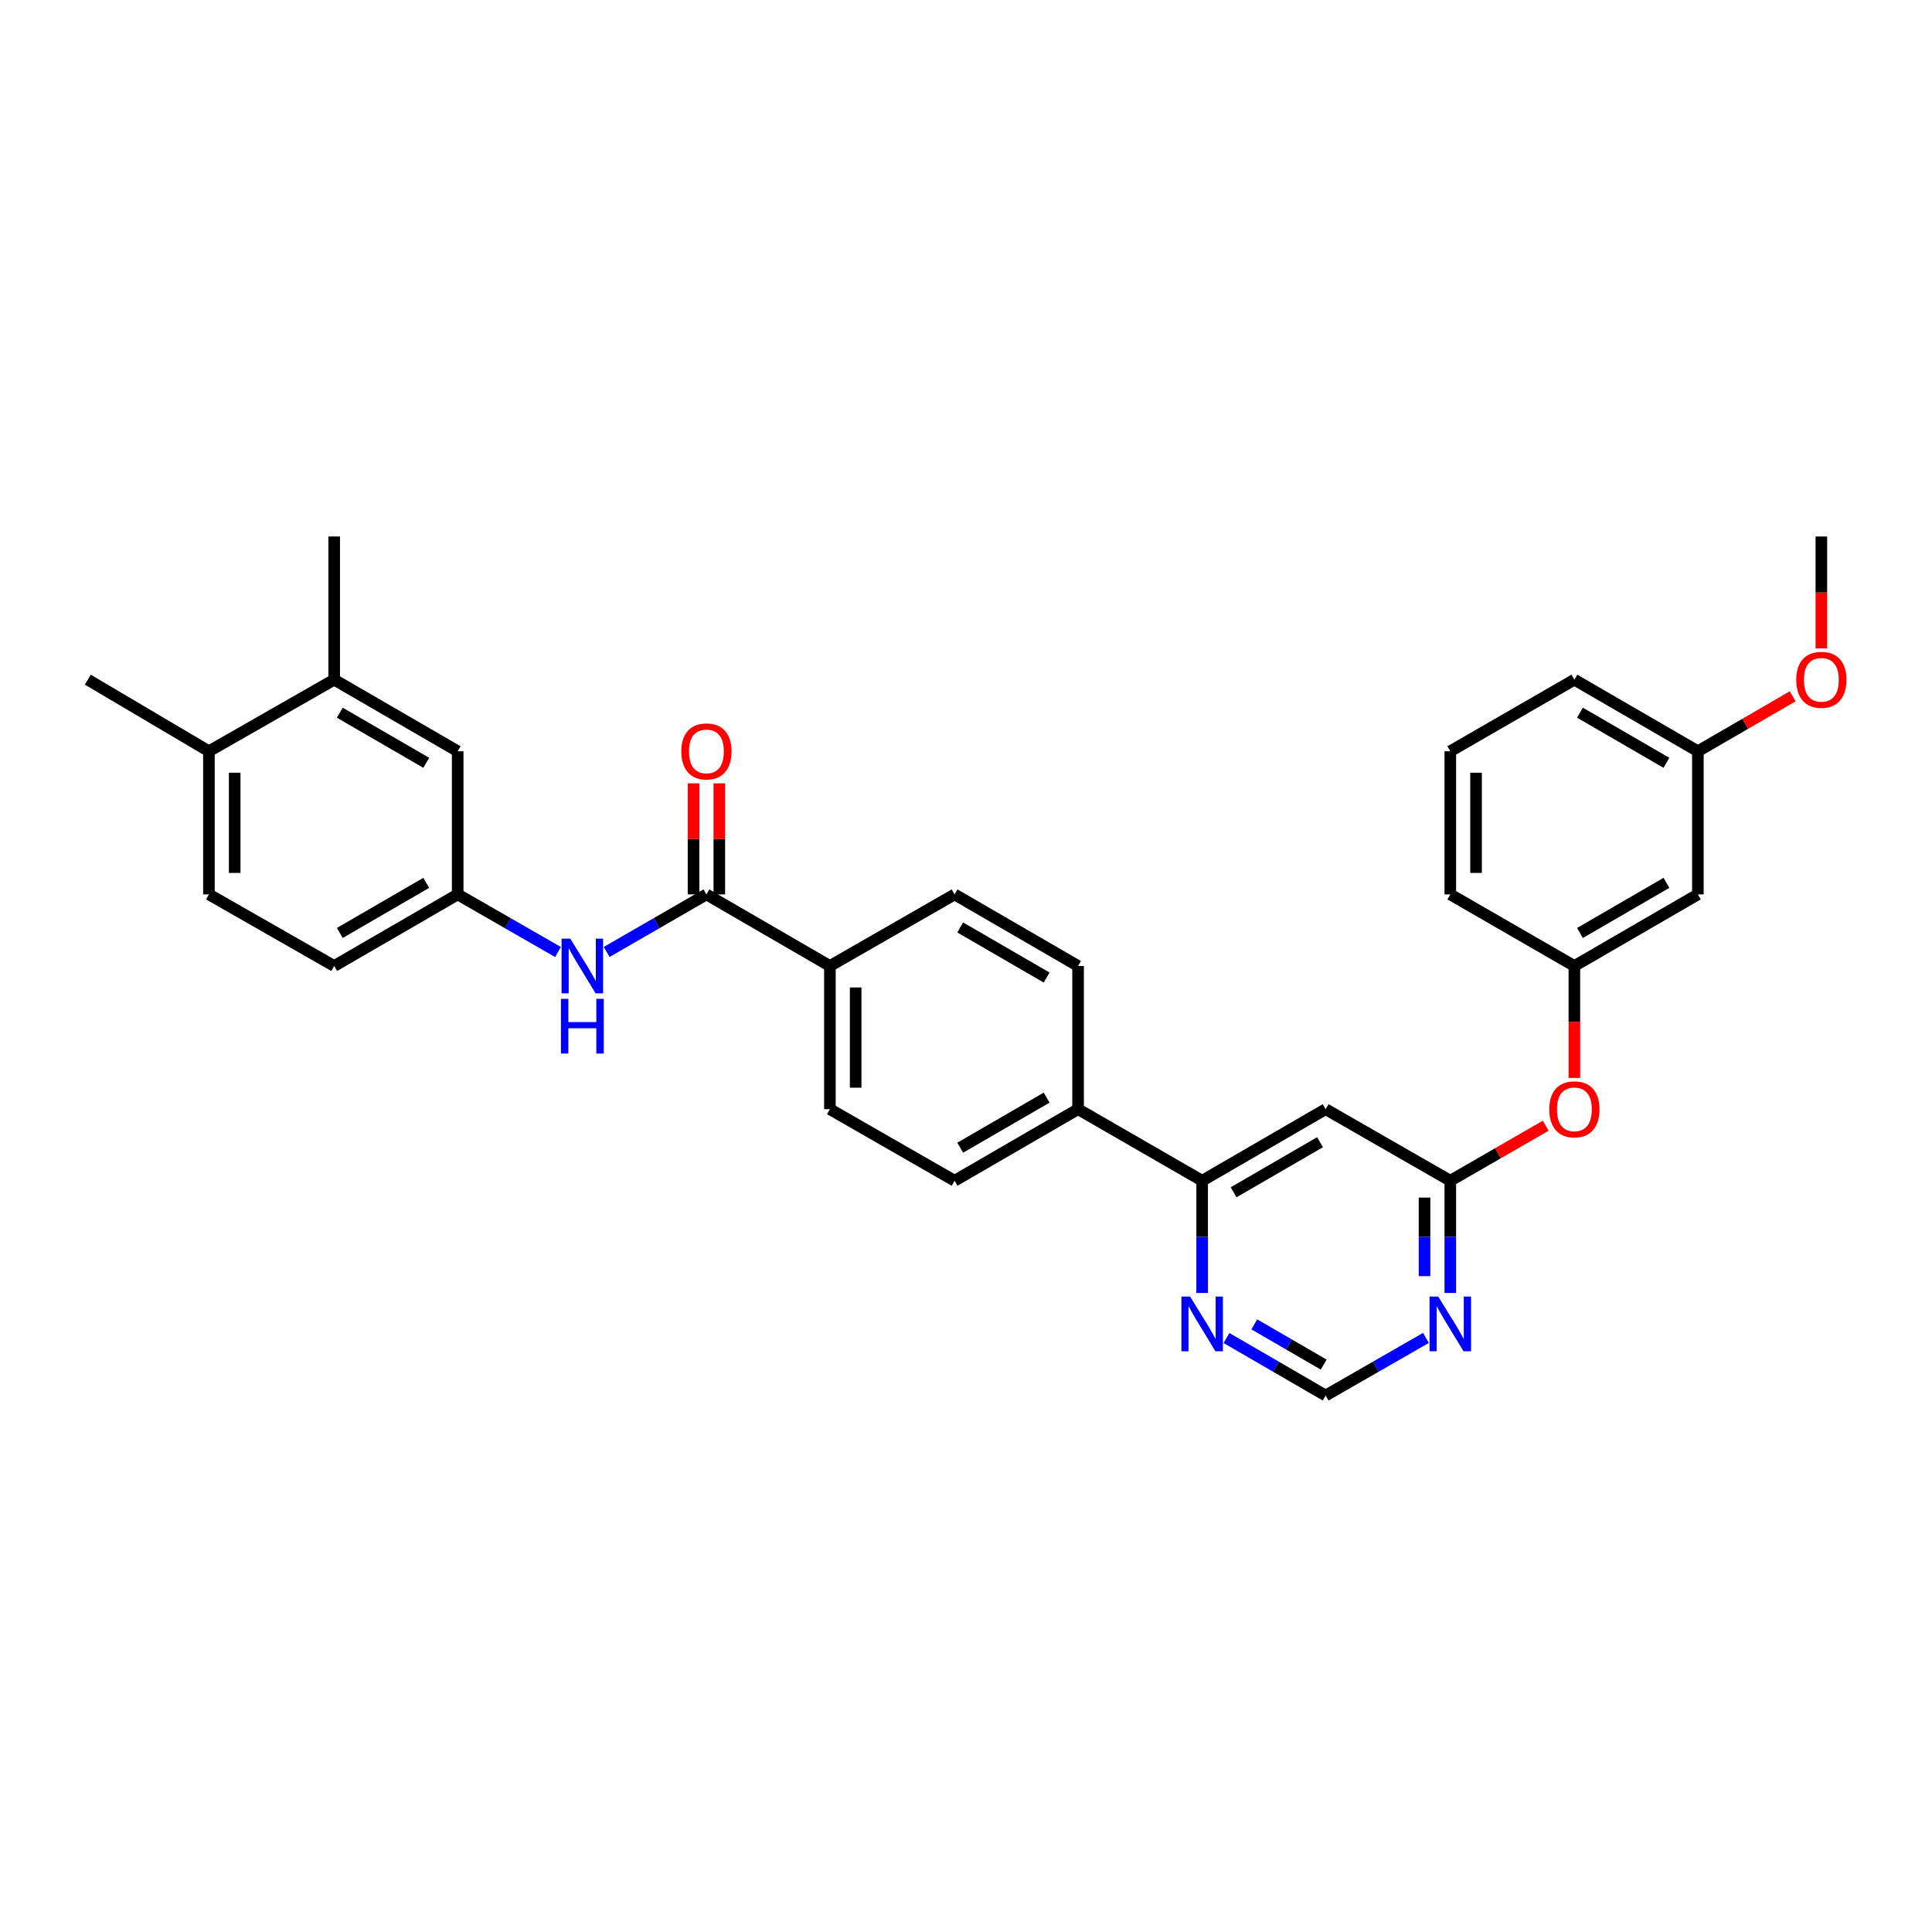 <?xml version='1.0' encoding='iso-8859-1'?>
<svg version='1.1' baseProfile='full'
              xmlns='http://www.w3.org/2000/svg'
                      xmlns:rdkit='http://www.rdkit.org/xml'
                      xmlns:xlink='http://www.w3.org/1999/xlink'
                  xml:space='preserve'
width='1000px' height='1000px' viewBox='0 0 1000 1000'>
<!-- END OF HEADER -->
<rect style='opacity:1.0;fill:#FFFFFF;stroke:none' width='1000' height='1000' x='0' y='0'> </rect>
<path class='bond-3' d='M 365.643,462.943 L 339.828,477.838' style='fill:none;fill-rule:evenodd;stroke:#000000;stroke-width:6px;stroke-linecap:butt;stroke-linejoin:miter;stroke-opacity:1' />
<path class='bond-3' d='M 339.828,477.838 L 314.012,492.733' style='fill:none;fill-rule:evenodd;stroke:#0000FF;stroke-width:6px;stroke-linecap:butt;stroke-linejoin:miter;stroke-opacity:1' />
<path class='bond-6' d='M 365.643,462.943 L 429.556,500' style='fill:none;fill-rule:evenodd;stroke:#000000;stroke-width:6px;stroke-linecap:butt;stroke-linejoin:miter;stroke-opacity:1' />
<path class='bond-13' d='M 372.311,462.943 L 372.311,434.203' style='fill:none;fill-rule:evenodd;stroke:#000000;stroke-width:6px;stroke-linecap:butt;stroke-linejoin:miter;stroke-opacity:1' />
<path class='bond-13' d='M 372.311,434.203 L 372.311,405.462' style='fill:none;fill-rule:evenodd;stroke:#FF0000;stroke-width:6px;stroke-linecap:butt;stroke-linejoin:miter;stroke-opacity:1' />
<path class='bond-13' d='M 358.975,462.943 L 358.975,434.203' style='fill:none;fill-rule:evenodd;stroke:#000000;stroke-width:6px;stroke-linecap:butt;stroke-linejoin:miter;stroke-opacity:1' />
<path class='bond-13' d='M 358.975,434.203 L 358.975,405.462' style='fill:none;fill-rule:evenodd;stroke:#FF0000;stroke-width:6px;stroke-linecap:butt;stroke-linejoin:miter;stroke-opacity:1' />
<path class='bond-0' d='M 686.15,574.107 L 622.237,611.15' style='fill:none;fill-rule:evenodd;stroke:#000000;stroke-width:6px;stroke-linecap:butt;stroke-linejoin:miter;stroke-opacity:1' />
<path class='bond-0' d='M 683.25,591.201 L 638.511,617.131' style='fill:none;fill-rule:evenodd;stroke:#000000;stroke-width:6px;stroke-linecap:butt;stroke-linejoin:miter;stroke-opacity:1' />
<path class='bond-1' d='M 686.15,574.107 L 750.671,611.15' style='fill:none;fill-rule:evenodd;stroke:#000000;stroke-width:6px;stroke-linecap:butt;stroke-linejoin:miter;stroke-opacity:1' />
<path class='bond-11' d='M 750.671,611.15 L 775.356,596.912' style='fill:none;fill-rule:evenodd;stroke:#000000;stroke-width:6px;stroke-linecap:butt;stroke-linejoin:miter;stroke-opacity:1' />
<path class='bond-11' d='M 775.356,596.912 L 800.042,582.674' style='fill:none;fill-rule:evenodd;stroke:#FF0000;stroke-width:6px;stroke-linecap:butt;stroke-linejoin:miter;stroke-opacity:1' />
<path class='bond-33' d='M 750.671,611.15 L 750.671,640.197' style='fill:none;fill-rule:evenodd;stroke:#000000;stroke-width:6px;stroke-linecap:butt;stroke-linejoin:miter;stroke-opacity:1' />
<path class='bond-33' d='M 750.671,640.197 L 750.671,669.245' style='fill:none;fill-rule:evenodd;stroke:#0000FF;stroke-width:6px;stroke-linecap:butt;stroke-linejoin:miter;stroke-opacity:1' />
<path class='bond-33' d='M 737.336,619.864 L 737.336,640.197' style='fill:none;fill-rule:evenodd;stroke:#000000;stroke-width:6px;stroke-linecap:butt;stroke-linejoin:miter;stroke-opacity:1' />
<path class='bond-33' d='M 737.336,640.197 L 737.336,660.53' style='fill:none;fill-rule:evenodd;stroke:#0000FF;stroke-width:6px;stroke-linecap:butt;stroke-linejoin:miter;stroke-opacity:1' />
<path class='bond-2' d='M 738.071,692.494 L 712.111,707.404' style='fill:none;fill-rule:evenodd;stroke:#0000FF;stroke-width:6px;stroke-linecap:butt;stroke-linejoin:miter;stroke-opacity:1' />
<path class='bond-2' d='M 712.111,707.404 L 686.15,722.315' style='fill:none;fill-rule:evenodd;stroke:#000000;stroke-width:6px;stroke-linecap:butt;stroke-linejoin:miter;stroke-opacity:1' />
<path class='bond-10' d='M 288.819,492.763 L 262.858,477.853' style='fill:none;fill-rule:evenodd;stroke:#0000FF;stroke-width:6px;stroke-linecap:butt;stroke-linejoin:miter;stroke-opacity:1' />
<path class='bond-10' d='M 262.858,477.853 L 236.898,462.943' style='fill:none;fill-rule:evenodd;stroke:#000000;stroke-width:6px;stroke-linecap:butt;stroke-linejoin:miter;stroke-opacity:1' />
<path class='bond-4' d='M 622.237,611.15 L 558.013,574.107' style='fill:none;fill-rule:evenodd;stroke:#000000;stroke-width:6px;stroke-linecap:butt;stroke-linejoin:miter;stroke-opacity:1' />
<path class='bond-5' d='M 622.237,611.15 L 622.237,640.197' style='fill:none;fill-rule:evenodd;stroke:#000000;stroke-width:6px;stroke-linecap:butt;stroke-linejoin:miter;stroke-opacity:1' />
<path class='bond-5' d='M 622.237,640.197 L 622.237,669.245' style='fill:none;fill-rule:evenodd;stroke:#0000FF;stroke-width:6px;stroke-linecap:butt;stroke-linejoin:miter;stroke-opacity:1' />
<path class='bond-7' d='M 634.824,692.555 L 660.487,707.435' style='fill:none;fill-rule:evenodd;stroke:#0000FF;stroke-width:6px;stroke-linecap:butt;stroke-linejoin:miter;stroke-opacity:1' />
<path class='bond-7' d='M 660.487,707.435 L 686.15,722.315' style='fill:none;fill-rule:evenodd;stroke:#000000;stroke-width:6px;stroke-linecap:butt;stroke-linejoin:miter;stroke-opacity:1' />
<path class='bond-7' d='M 649.212,685.483 L 667.176,695.899' style='fill:none;fill-rule:evenodd;stroke:#0000FF;stroke-width:6px;stroke-linecap:butt;stroke-linejoin:miter;stroke-opacity:1' />
<path class='bond-7' d='M 667.176,695.899 L 685.14,706.314' style='fill:none;fill-rule:evenodd;stroke:#000000;stroke-width:6px;stroke-linecap:butt;stroke-linejoin:miter;stroke-opacity:1' />
<path class='bond-17' d='M 429.556,500 L 429.556,574.107' style='fill:none;fill-rule:evenodd;stroke:#000000;stroke-width:6px;stroke-linecap:butt;stroke-linejoin:miter;stroke-opacity:1' />
<path class='bond-17' d='M 442.892,511.116 L 442.892,562.991' style='fill:none;fill-rule:evenodd;stroke:#000000;stroke-width:6px;stroke-linecap:butt;stroke-linejoin:miter;stroke-opacity:1' />
<path class='bond-18' d='M 429.556,500 L 494.092,462.943' style='fill:none;fill-rule:evenodd;stroke:#000000;stroke-width:6px;stroke-linecap:butt;stroke-linejoin:miter;stroke-opacity:1' />
<path class='bond-8' d='M 172.977,351.793 L 236.898,388.85' style='fill:none;fill-rule:evenodd;stroke:#000000;stroke-width:6px;stroke-linecap:butt;stroke-linejoin:miter;stroke-opacity:1' />
<path class='bond-8' d='M 175.877,368.888 L 220.622,394.828' style='fill:none;fill-rule:evenodd;stroke:#000000;stroke-width:6px;stroke-linecap:butt;stroke-linejoin:miter;stroke-opacity:1' />
<path class='bond-26' d='M 172.977,351.793 L 172.977,277.685' style='fill:none;fill-rule:evenodd;stroke:#000000;stroke-width:6px;stroke-linecap:butt;stroke-linejoin:miter;stroke-opacity:1' />
<path class='bond-32' d='M 172.977,351.793 L 108.138,388.85' style='fill:none;fill-rule:evenodd;stroke:#000000;stroke-width:6px;stroke-linecap:butt;stroke-linejoin:miter;stroke-opacity:1' />
<path class='bond-9' d='M 558.013,574.107 L 558.013,500' style='fill:none;fill-rule:evenodd;stroke:#000000;stroke-width:6px;stroke-linecap:butt;stroke-linejoin:miter;stroke-opacity:1' />
<path class='bond-31' d='M 558.013,574.107 L 494.092,611.15' style='fill:none;fill-rule:evenodd;stroke:#000000;stroke-width:6px;stroke-linecap:butt;stroke-linejoin:miter;stroke-opacity:1' />
<path class='bond-31' d='M 541.738,568.126 L 496.994,594.056' style='fill:none;fill-rule:evenodd;stroke:#000000;stroke-width:6px;stroke-linecap:butt;stroke-linejoin:miter;stroke-opacity:1' />
<path class='bond-12' d='M 236.898,462.943 L 236.898,388.85' style='fill:none;fill-rule:evenodd;stroke:#000000;stroke-width:6px;stroke-linecap:butt;stroke-linejoin:miter;stroke-opacity:1' />
<path class='bond-22' d='M 236.898,462.943 L 172.977,500' style='fill:none;fill-rule:evenodd;stroke:#000000;stroke-width:6px;stroke-linecap:butt;stroke-linejoin:miter;stroke-opacity:1' />
<path class='bond-22' d='M 220.622,456.964 L 175.877,482.905' style='fill:none;fill-rule:evenodd;stroke:#000000;stroke-width:6px;stroke-linecap:butt;stroke-linejoin:miter;stroke-opacity:1' />
<path class='bond-16' d='M 814.895,557.935 L 814.895,528.967' style='fill:none;fill-rule:evenodd;stroke:#FF0000;stroke-width:6px;stroke-linecap:butt;stroke-linejoin:miter;stroke-opacity:1' />
<path class='bond-16' d='M 814.895,528.967 L 814.895,500' style='fill:none;fill-rule:evenodd;stroke:#000000;stroke-width:6px;stroke-linecap:butt;stroke-linejoin:miter;stroke-opacity:1' />
<path class='bond-14' d='M 108.138,388.85 L 108.138,462.943' style='fill:none;fill-rule:evenodd;stroke:#000000;stroke-width:6px;stroke-linecap:butt;stroke-linejoin:miter;stroke-opacity:1' />
<path class='bond-14' d='M 121.473,399.964 L 121.473,451.829' style='fill:none;fill-rule:evenodd;stroke:#000000;stroke-width:6px;stroke-linecap:butt;stroke-linejoin:miter;stroke-opacity:1' />
<path class='bond-28' d='M 108.138,388.85 L 45.455,351.793' style='fill:none;fill-rule:evenodd;stroke:#000000;stroke-width:6px;stroke-linecap:butt;stroke-linejoin:miter;stroke-opacity:1' />
<path class='bond-15' d='M 878.816,462.943 L 814.895,500' style='fill:none;fill-rule:evenodd;stroke:#000000;stroke-width:6px;stroke-linecap:butt;stroke-linejoin:miter;stroke-opacity:1' />
<path class='bond-15' d='M 862.54,456.964 L 817.795,482.905' style='fill:none;fill-rule:evenodd;stroke:#000000;stroke-width:6px;stroke-linecap:butt;stroke-linejoin:miter;stroke-opacity:1' />
<path class='bond-23' d='M 878.816,462.943 L 878.816,388.85' style='fill:none;fill-rule:evenodd;stroke:#000000;stroke-width:6px;stroke-linecap:butt;stroke-linejoin:miter;stroke-opacity:1' />
<path class='bond-27' d='M 814.895,500 L 750.671,462.943' style='fill:none;fill-rule:evenodd;stroke:#000000;stroke-width:6px;stroke-linecap:butt;stroke-linejoin:miter;stroke-opacity:1' />
<path class='bond-19' d='M 429.556,574.107 L 494.092,611.15' style='fill:none;fill-rule:evenodd;stroke:#000000;stroke-width:6px;stroke-linecap:butt;stroke-linejoin:miter;stroke-opacity:1' />
<path class='bond-20' d='M 494.092,462.943 L 558.013,500' style='fill:none;fill-rule:evenodd;stroke:#000000;stroke-width:6px;stroke-linecap:butt;stroke-linejoin:miter;stroke-opacity:1' />
<path class='bond-20' d='M 496.992,480.038 L 541.736,505.978' style='fill:none;fill-rule:evenodd;stroke:#000000;stroke-width:6px;stroke-linecap:butt;stroke-linejoin:miter;stroke-opacity:1' />
<path class='bond-21' d='M 108.138,462.943 L 172.977,500' style='fill:none;fill-rule:evenodd;stroke:#000000;stroke-width:6px;stroke-linecap:butt;stroke-linejoin:miter;stroke-opacity:1' />
<path class='bond-24' d='M 878.816,388.85 L 903.349,374.626' style='fill:none;fill-rule:evenodd;stroke:#000000;stroke-width:6px;stroke-linecap:butt;stroke-linejoin:miter;stroke-opacity:1' />
<path class='bond-24' d='M 903.349,374.626 L 927.882,360.401' style='fill:none;fill-rule:evenodd;stroke:#FF0000;stroke-width:6px;stroke-linecap:butt;stroke-linejoin:miter;stroke-opacity:1' />
<path class='bond-34' d='M 878.816,388.85 L 814.895,351.793' style='fill:none;fill-rule:evenodd;stroke:#000000;stroke-width:6px;stroke-linecap:butt;stroke-linejoin:miter;stroke-opacity:1' />
<path class='bond-34' d='M 862.54,394.828 L 817.795,368.888' style='fill:none;fill-rule:evenodd;stroke:#000000;stroke-width:6px;stroke-linecap:butt;stroke-linejoin:miter;stroke-opacity:1' />
<path class='bond-30' d='M 942.729,335.62 L 942.729,306.653' style='fill:none;fill-rule:evenodd;stroke:#FF0000;stroke-width:6px;stroke-linecap:butt;stroke-linejoin:miter;stroke-opacity:1' />
<path class='bond-30' d='M 942.729,306.653 L 942.729,277.685' style='fill:none;fill-rule:evenodd;stroke:#000000;stroke-width:6px;stroke-linecap:butt;stroke-linejoin:miter;stroke-opacity:1' />
<path class='bond-25' d='M 750.671,388.85 L 750.671,462.943' style='fill:none;fill-rule:evenodd;stroke:#000000;stroke-width:6px;stroke-linecap:butt;stroke-linejoin:miter;stroke-opacity:1' />
<path class='bond-25' d='M 764.006,399.964 L 764.006,451.829' style='fill:none;fill-rule:evenodd;stroke:#000000;stroke-width:6px;stroke-linecap:butt;stroke-linejoin:miter;stroke-opacity:1' />
<path class='bond-29' d='M 750.671,388.85 L 814.895,351.793' style='fill:none;fill-rule:evenodd;stroke:#000000;stroke-width:6px;stroke-linecap:butt;stroke-linejoin:miter;stroke-opacity:1' />
<path  class='atom-3' d='M 744.411 671.097
L 753.691 686.097
Q 754.611 687.577, 756.091 690.257
Q 757.571 692.937, 757.651 693.097
L 757.651 671.097
L 761.411 671.097
L 761.411 699.417
L 757.531 699.417
L 747.571 683.017
Q 746.411 681.097, 745.171 678.897
Q 743.971 676.697, 743.611 676.017
L 743.611 699.417
L 739.931 699.417
L 739.931 671.097
L 744.411 671.097
' fill='#0000FF'/>
<path  class='atom-4' d='M 295.159 485.84
L 304.439 500.84
Q 305.359 502.32, 306.839 505
Q 308.319 507.68, 308.399 507.84
L 308.399 485.84
L 312.159 485.84
L 312.159 514.16
L 308.279 514.16
L 298.319 497.76
Q 297.159 495.84, 295.919 493.64
Q 294.719 491.44, 294.359 490.76
L 294.359 514.16
L 290.679 514.16
L 290.679 485.84
L 295.159 485.84
' fill='#0000FF'/>
<path  class='atom-4' d='M 290.339 516.992
L 294.179 516.992
L 294.179 529.032
L 308.659 529.032
L 308.659 516.992
L 312.499 516.992
L 312.499 545.312
L 308.659 545.312
L 308.659 532.232
L 294.179 532.232
L 294.179 545.312
L 290.339 545.312
L 290.339 516.992
' fill='#0000FF'/>
<path  class='atom-6' d='M 615.977 671.097
L 625.257 686.097
Q 626.177 687.577, 627.657 690.257
Q 629.137 692.937, 629.217 693.097
L 629.217 671.097
L 632.977 671.097
L 632.977 699.417
L 629.097 699.417
L 619.137 683.017
Q 617.977 681.097, 616.737 678.897
Q 615.537 676.697, 615.177 676.017
L 615.177 699.417
L 611.497 699.417
L 611.497 671.097
L 615.977 671.097
' fill='#0000FF'/>
<path  class='atom-12' d='M 801.895 574.187
Q 801.895 567.387, 805.255 563.587
Q 808.615 559.787, 814.895 559.787
Q 821.175 559.787, 824.535 563.587
Q 827.895 567.387, 827.895 574.187
Q 827.895 581.067, 824.495 584.987
Q 821.095 588.867, 814.895 588.867
Q 808.655 588.867, 805.255 584.987
Q 801.895 581.107, 801.895 574.187
M 814.895 585.667
Q 819.215 585.667, 821.535 582.787
Q 823.895 579.867, 823.895 574.187
Q 823.895 568.627, 821.535 565.827
Q 819.215 562.987, 814.895 562.987
Q 810.575 562.987, 808.215 565.787
Q 805.895 568.587, 805.895 574.187
Q 805.895 579.907, 808.215 582.787
Q 810.575 585.667, 814.895 585.667
' fill='#FF0000'/>
<path  class='atom-14' d='M 352.643 388.93
Q 352.643 382.13, 356.003 378.33
Q 359.363 374.53, 365.643 374.53
Q 371.923 374.53, 375.283 378.33
Q 378.643 382.13, 378.643 388.93
Q 378.643 395.81, 375.243 399.73
Q 371.843 403.61, 365.643 403.61
Q 359.403 403.61, 356.003 399.73
Q 352.643 395.85, 352.643 388.93
M 365.643 400.41
Q 369.963 400.41, 372.283 397.53
Q 374.643 394.61, 374.643 388.93
Q 374.643 383.37, 372.283 380.57
Q 369.963 377.73, 365.643 377.73
Q 361.323 377.73, 358.963 380.53
Q 356.643 383.33, 356.643 388.93
Q 356.643 394.65, 358.963 397.53
Q 361.323 400.41, 365.643 400.41
' fill='#FF0000'/>
<path  class='atom-25' d='M 929.729 351.873
Q 929.729 345.073, 933.089 341.273
Q 936.449 337.473, 942.729 337.473
Q 949.009 337.473, 952.369 341.273
Q 955.729 345.073, 955.729 351.873
Q 955.729 358.753, 952.329 362.673
Q 948.929 366.553, 942.729 366.553
Q 936.489 366.553, 933.089 362.673
Q 929.729 358.793, 929.729 351.873
M 942.729 363.353
Q 947.049 363.353, 949.369 360.473
Q 951.729 357.553, 951.729 351.873
Q 951.729 346.313, 949.369 343.513
Q 947.049 340.673, 942.729 340.673
Q 938.409 340.673, 936.049 343.473
Q 933.729 346.273, 933.729 351.873
Q 933.729 357.593, 936.049 360.473
Q 938.409 363.353, 942.729 363.353
' fill='#FF0000'/>
</svg>
